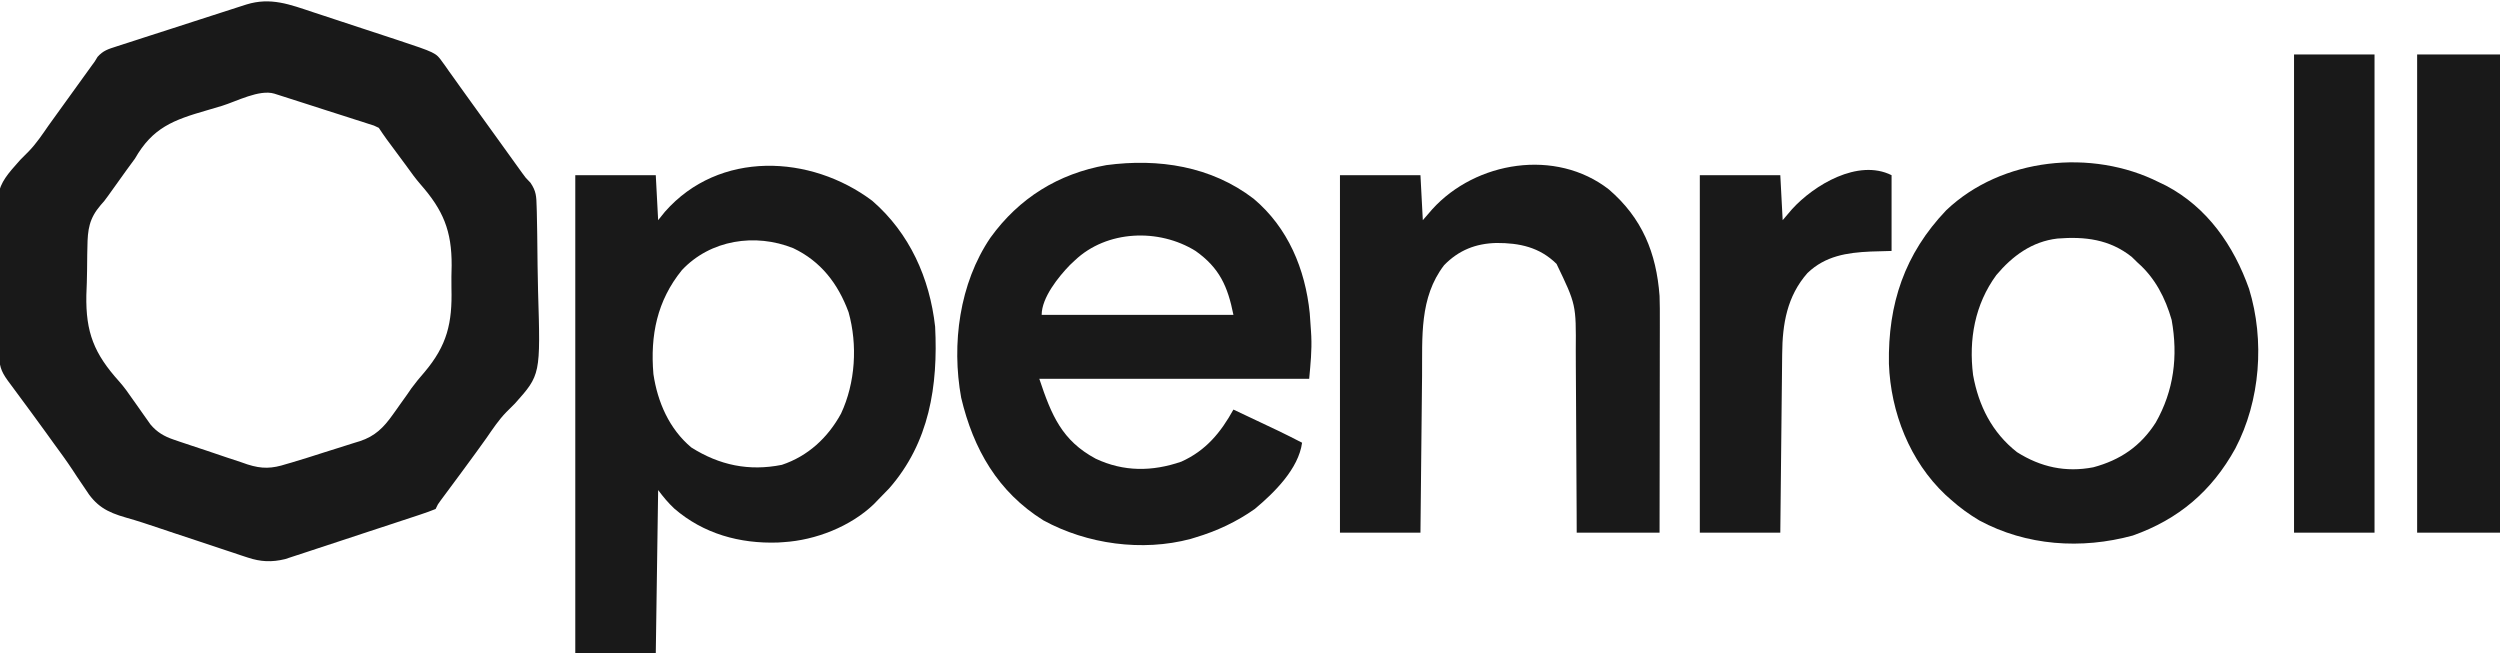 <?xml version="1.0" encoding="UTF-8"?>
<svg version="1.1" xmlns="http://www.w3.org/2000/svg" width="1056" height="276">
<path d="M0 0 C1.272 0.418 2.544 0.835 3.817 1.252 C6.471 2.124 9.125 3 11.777 3.88 C15.159 5.002 18.544 6.115 21.93 7.225 C24.554 8.086 27.176 8.949 29.798 9.814 C31.647 10.424 33.497 11.032 35.346 11.64 C51.873 17.13 51.873 17.13 54.629 21.012 C55.081 21.631 55.532 22.25 55.998 22.888 C56.693 23.891 56.693 23.891 57.402 24.914 C57.91 25.619 58.418 26.323 58.942 27.049 C60.019 28.547 61.09 30.049 62.154 31.556 C63.747 33.809 65.362 36.045 66.984 38.277 C70.264 42.791 73.522 47.32 76.777 51.852 C79.13 55.124 81.484 58.394 83.84 61.664 C84.376 62.411 84.912 63.158 85.465 63.927 C85.971 64.631 86.478 65.334 87 66.059 C87.441 66.672 87.882 67.285 88.336 67.917 C89.797 69.958 89.797 69.958 91.825 72.014 C94.296 75.606 94.342 77.847 94.454 82.186 C94.477 82.907 94.5 83.629 94.524 84.372 C94.592 86.753 94.629 89.133 94.66 91.516 C94.681 92.747 94.681 92.747 94.702 94.004 C94.774 98.364 94.821 102.723 94.848 107.083 C94.874 110.656 94.944 114.224 95.053 117.795 C96.118 153.173 96.118 153.173 85.272 165.311 C84.065 166.552 82.84 167.776 81.596 168.979 C78.393 172.277 75.885 176.079 73.277 179.852 C72.223 181.322 71.166 182.791 70.105 184.258 C69.571 184.998 69.037 185.738 68.486 186.5 C64.753 191.637 60.969 196.738 57.182 201.836 C56.62 202.594 56.059 203.352 55.48 204.133 C54.982 204.804 54.483 205.475 53.97 206.166 C52.716 207.848 52.716 207.848 51.777 209.852 C49.758 210.682 47.697 211.412 45.625 212.098 C44.661 212.42 44.661 212.42 43.678 212.749 C41.544 213.46 39.407 214.16 37.27 214.859 C35.785 215.349 34.301 215.84 32.818 216.331 C29.7 217.359 26.581 218.382 23.461 219.402 C19.472 220.706 15.489 222.025 11.508 223.35 C8.44 224.368 5.37 225.376 2.299 226.381 C0.83 226.864 -0.638 227.349 -2.105 227.838 C-4.165 228.524 -6.228 229.195 -8.293 229.864 C-9.465 230.249 -10.637 230.633 -11.844 231.03 C-17.426 232.387 -22.127 232.174 -27.553 230.37 C-28.545 230.046 -29.537 229.722 -30.559 229.388 C-31.613 229.032 -32.668 228.676 -33.754 228.309 C-34.863 227.943 -35.971 227.578 -37.114 227.201 C-40.653 226.032 -44.188 224.848 -47.723 223.664 C-51.222 222.504 -54.722 221.347 -58.221 220.19 C-60.481 219.44 -62.739 218.684 -64.996 217.922 C-69.633 216.357 -74.257 214.809 -78.972 213.49 C-87.232 211.143 -91.778 208.548 -96.348 201.164 C-97.506 199.452 -98.665 197.739 -99.824 196.027 C-100.389 195.162 -100.954 194.296 -101.536 193.405 C-104.14 189.462 -106.935 185.665 -109.723 181.852 C-110.782 180.382 -111.841 178.912 -112.898 177.441 C-117.131 171.58 -121.429 165.766 -125.73 159.955 C-126.289 159.2 -126.847 158.446 -127.422 157.668 C-127.915 157.002 -128.408 156.337 -128.917 155.651 C-131.99 151.416 -132.516 149.159 -132.672 143.928 C-132.695 143.226 -132.717 142.525 -132.741 141.802 C-132.964 134.412 -133.057 127.018 -133.143 119.625 C-133.187 116.136 -133.27 112.651 -133.389 109.164 C-134.54 74.59 -134.54 74.59 -123.729 62.443 C-122.52 61.191 -121.294 59.957 -120.048 58.743 C-116.832 55.411 -114.294 51.585 -111.66 47.789 C-110.601 46.315 -109.541 44.842 -108.477 43.371 C-107.948 42.637 -107.42 41.903 -106.875 41.147 C-103.953 37.088 -101.025 33.032 -98.098 28.977 C-97.281 27.843 -97.281 27.843 -96.447 26.687 C-95.682 25.628 -95.682 25.628 -94.902 24.547 C-94.456 23.928 -94.01 23.31 -93.55 22.672 C-93.112 22.071 -92.674 21.471 -92.223 20.852 C-91.827 20.203 -91.432 19.554 -91.024 18.886 C-88.63 16.182 -86.498 15.593 -83.071 14.486 C-82.143 14.18 -82.143 14.18 -81.197 13.868 C-79.159 13.2 -77.115 12.551 -75.07 11.902 C-73.649 11.441 -72.228 10.978 -70.807 10.514 C-67.069 9.297 -63.326 8.097 -59.582 6.9 C-55.777 5.681 -51.978 4.444 -48.178 3.209 C-42.622 1.408 -37.066 -0.39 -31.504 -2.171 C-30.385 -2.529 -29.266 -2.888 -28.113 -3.258 C-17.895 -6.406 -9.905 -3.295 0 0 Z M-38.402 39.546 C-40.553 40.202 -42.709 40.841 -44.87 41.462 C-59.047 45.552 -67.739 48.763 -75.223 61.852 C-76.405 63.508 -77.607 65.152 -78.832 66.777 C-79.881 68.238 -80.928 69.7 -81.973 71.164 C-83.029 72.64 -84.086 74.115 -85.145 75.59 C-85.594 76.219 -86.044 76.849 -86.507 77.497 C-88.223 79.852 -88.223 79.852 -89.713 81.502 C-94.555 87.162 -95.207 91.803 -95.301 99.121 C-95.325 100.197 -95.35 101.272 -95.376 102.381 C-95.415 104.654 -95.437 106.927 -95.444 109.201 C-95.472 112.621 -95.607 116.026 -95.746 119.443 C-96.06 135.276 -92.448 144.254 -81.888 155.97 C-79.772 158.361 -77.953 160.905 -76.152 163.539 C-75.629 164.276 -75.106 165.014 -74.566 165.773 C-73.545 167.219 -72.527 168.667 -71.512 170.117 C-71.001 170.834 -70.491 171.551 -69.965 172.289 C-69.53 172.907 -69.096 173.524 -68.648 174.16 C-65.938 177.376 -62.911 179.164 -58.964 180.509 C-57.717 180.939 -57.717 180.939 -56.444 181.377 C-55.553 181.674 -54.661 181.971 -53.742 182.277 C-52.815 182.589 -51.887 182.9 -50.932 183.221 C-48.971 183.874 -47.008 184.524 -45.044 185.169 C-42.056 186.157 -39.08 187.177 -36.104 188.197 C-34.192 188.83 -32.28 189.461 -30.367 190.09 C-29.486 190.397 -28.604 190.704 -27.696 191.021 C-21.515 192.996 -17.36 192.827 -11.223 190.852 C-10.508 190.647 -9.793 190.442 -9.056 190.231 C-6.835 189.588 -4.63 188.905 -2.426 188.207 C-1.629 187.955 -0.832 187.704 -0.012 187.444 C1.656 186.915 3.323 186.383 4.99 185.848 C6.686 185.307 8.385 184.773 10.086 184.246 C12.567 183.477 15.039 182.688 17.512 181.895 C18.267 181.664 19.022 181.434 19.8 181.196 C26.17 179.106 29.786 175.501 33.652 170.059 C34.164 169.344 34.676 168.629 35.203 167.893 C35.723 167.157 36.242 166.422 36.777 165.664 C37.798 164.233 38.819 162.802 39.84 161.371 C40.412 160.539 40.984 159.706 41.573 158.848 C43.324 156.468 45.113 154.301 47.056 152.085 C56.665 140.701 58.855 131.313 58.472 116.547 C58.402 113.348 58.472 110.172 58.555 106.973 C58.619 92.31 54.986 83.635 45.363 72.68 C43.252 70.246 41.385 67.665 39.516 65.043 C38.375 63.499 37.233 61.956 36.09 60.414 C34.919 58.832 33.748 57.25 32.578 55.668 C32.085 55.002 31.592 54.337 31.083 53.651 C29.942 52.079 28.855 50.468 27.777 48.852 C25.756 47.85 25.756 47.85 23.344 47.134 C22.426 46.834 21.508 46.534 20.563 46.225 C19.074 45.756 19.074 45.756 17.555 45.277 C16.539 44.949 15.523 44.62 14.476 44.281 C11.226 43.232 7.97 42.198 4.715 41.164 C2.516 40.456 0.317 39.747 -1.881 39.037 C-5.892 37.746 -9.903 36.457 -13.918 35.181 C-14.727 34.923 -15.536 34.666 -16.37 34.401 C-22.706 32.523 -32.321 37.668 -38.402 39.546 Z " fill="#191919" transform="translate(132.223,5.148)"/>
<path d="M0 0 C15.77 13.657 24.277 32.661 26.562 53.188 C27.824 78.108 24.167 102.082 7.125 121.5 C5.621 123.079 4.102 124.643 2.562 126.188 C1.949 126.824 1.335 127.461 0.703 128.117 C-9.137 137.579 -23.914 143.356 -37.438 144.188 C-38.223 144.24 -39.008 144.293 -39.816 144.348 C-55.954 144.901 -71.289 140.665 -83.625 130 C-86.286 127.502 -88.213 125.153 -90.438 122.188 C-90.767 144.958 -91.097 167.727 -91.438 191.188 C-102.657 191.188 -113.877 191.188 -125.438 191.188 C-125.438 124.528 -125.438 57.867 -125.438 -10.812 C-114.218 -10.812 -102.998 -10.812 -91.438 -10.812 C-90.942 -1.407 -90.942 -1.407 -90.438 8.188 C-89.489 7.012 -88.54 5.836 -87.562 4.625 C-64.678 -21.384 -26.037 -19.558 0 0 Z M-80.41 29.293 C-90.906 42.24 -93.816 56.82 -92.438 73.188 C-90.684 85.025 -85.744 96.382 -76.438 104.188 C-64.514 111.723 -52.086 114.315 -38.191 111.539 C-27.151 107.874 -18.718 100.039 -13.188 89.895 C-7.107 76.907 -6.135 60.879 -10 47.062 C-14.444 35.024 -21.696 25.554 -33.383 20.012 C-49.357 13.604 -68.348 16.418 -80.41 29.293 Z " fill="#191919" transform="translate(368.438,84.812)"/>
<path d="M0 0 C14.513 12.219 21.774 29.687 23.68 48.333 C23.886 50.796 24.052 53.258 24.195 55.727 C24.24 56.486 24.285 57.245 24.331 58.028 C24.6 64.223 24.019 69.726 23.445 76.039 C-14.175 76.039 -51.795 76.039 -90.555 76.039 C-85.382 91.558 -80.98 102.114 -66.742 109.789 C-54.891 115.373 -42.819 115.272 -30.555 111.039 C-20.219 106.386 -13.919 98.763 -8.555 89.039 C12.065 98.752 12.065 98.752 20.445 103.039 C18.96 114.081 8.627 124.228 0.445 131.039 C-7.18 136.427 -15.611 140.385 -24.555 143.039 C-25.242 143.252 -25.929 143.464 -26.637 143.684 C-47.103 149.123 -70.362 145.916 -88.805 135.852 C-108.052 123.838 -118.402 105.761 -123.555 84.039 C-127.674 61.369 -124.32 35.754 -111.195 16.434 C-99.149 -0.284 -82.525 -10.6 -62.242 -14.211 C-40.165 -17.162 -17.939 -13.77 0 0 Z M-75.555 26.039 C-76.231 26.676 -76.908 27.313 -77.605 27.969 C-82.433 32.933 -89.555 41.751 -89.555 49.039 C-62.825 49.039 -36.095 49.039 -8.555 49.039 C-10.967 36.978 -14.439 29.196 -24.555 22.039 C-40.069 12.411 -62.063 13.209 -75.555 26.039 Z " fill="#191919" transform="translate(529.555,83.961)"/>
<path d="M0 0 C1.458 0.704 1.458 0.704 2.945 1.422 C20.402 10.629 31.508 26.705 38 45 C44.685 66.762 42.768 92.277 32.201 112.44 C22.26 130.456 8.246 142.353 -11.109 149.211 C-32.826 155.139 -56.029 153.553 -75.918 142.848 C-80.29 140.227 -84.207 137.402 -88 134 C-89.139 132.983 -89.139 132.983 -90.301 131.945 C-105.3 117.778 -113.375 97.138 -114.121 76.68 C-114.563 51.366 -107.489 30.243 -89.914 11.812 C-66.573 -10.401 -28.393 -14.314 0 0 Z M-68.75 39.188 C-77.832 51.578 -80.456 66.419 -78.57 81.418 C-76.233 94.418 -70.521 105.765 -60 114 C-49.996 120.322 -39.472 122.63 -27.793 120.383 C-16.395 117.327 -7.815 111.487 -1.43 101.512 C6.27 87.985 8.049 73.446 5.312 58.16 C2.671 48.903 -1.688 40.398 -9 34 C-9.846 33.175 -10.691 32.35 -11.562 31.5 C-20.961 24.043 -31.38 22.853 -42.945 23.761 C-53.675 25.01 -61.944 31.091 -68.75 39.188 Z " fill="#191919" transform="translate(912,77)"/>
<path d="M0 0 C14.02 12.085 20.016 26.685 21.383 44.957 C21.505 48.397 21.51 51.831 21.496 55.272 C21.496 56.249 21.497 57.226 21.497 58.232 C21.496 61.424 21.488 64.616 21.48 67.809 C21.479 70.036 21.477 72.264 21.476 74.492 C21.472 80.328 21.463 86.164 21.451 92 C21.441 97.966 21.437 103.932 21.432 109.898 C21.421 121.585 21.403 133.271 21.383 144.957 C9.833 144.957 -1.717 144.957 -13.617 144.957 C-13.627 142.112 -13.636 139.266 -13.646 136.335 C-13.679 126.899 -13.735 117.464 -13.801 108.028 C-13.84 102.311 -13.873 96.595 -13.888 90.878 C-13.903 85.353 -13.938 79.829 -13.985 74.305 C-14 72.205 -14.008 70.105 -14.009 68.005 C-13.872 48.602 -13.872 48.602 -22.137 31.418 C-29.281 24.368 -37.767 22.557 -47.498 22.589 C-56.297 22.802 -63.441 25.637 -69.617 31.957 C-80.135 45.66 -78.785 62.371 -78.934 78.746 C-78.954 80.66 -78.975 82.574 -78.997 84.488 C-79.051 89.495 -79.101 94.503 -79.149 99.51 C-79.2 104.632 -79.255 109.753 -79.311 114.875 C-79.418 124.902 -79.519 134.93 -79.617 144.957 C-90.837 144.957 -102.057 144.957 -113.617 144.957 C-113.617 95.127 -113.617 45.297 -113.617 -6.043 C-102.397 -6.043 -91.177 -6.043 -79.617 -6.043 C-79.122 3.362 -79.122 3.362 -78.617 12.957 C-77.297 11.431 -75.977 9.905 -74.617 8.332 C-56.267 -11.902 -22.431 -17.51 0 0 Z " fill="#191919" transform="translate(679.617,80.043)"/>
<path d="M0 0 C11.55 0 23.1 0 35 0 C35 66.66 35 133.32 35 202 C23.45 202 11.9 202 0 202 C0 135.34 0 68.68 0 0 Z " fill="#191919" transform="translate(1021,23)"/>
<path d="M0 0 C11.22 0 22.44 0 34 0 C34 66.66 34 133.32 34 202 C22.78 202 11.56 202 0 202 C0 135.34 0 68.68 0 0 Z " fill="#191919" transform="translate(969,23)"/>
<path d="M0 0 C0 10.56 0 21.12 0 32 C-2.908 32.083 -5.816 32.165 -8.812 32.25 C-18.88 32.703 -27.94 34.085 -35.508 41.309 C-44.153 51.109 -46.109 62.805 -46.205 75.506 C-46.215 76.326 -46.225 77.146 -46.235 77.991 C-46.267 80.68 -46.292 83.37 -46.316 86.059 C-46.337 87.932 -46.358 89.805 -46.379 91.678 C-46.434 96.592 -46.484 101.506 -46.532 106.42 C-46.583 111.441 -46.638 116.462 -46.693 121.482 C-46.801 131.322 -46.902 141.161 -47 151 C-58.22 151 -69.44 151 -81 151 C-81 101.17 -81 51.34 -81 0 C-69.78 0 -58.56 0 -47 0 C-46.505 9.405 -46.505 9.405 -46 19 C-44.701 17.474 -43.401 15.947 -42.062 14.375 C-32.821 4.2 -14.179 -7.089 0 0 Z " fill="#191919" transform="translate(799,74)"/>
</svg>
